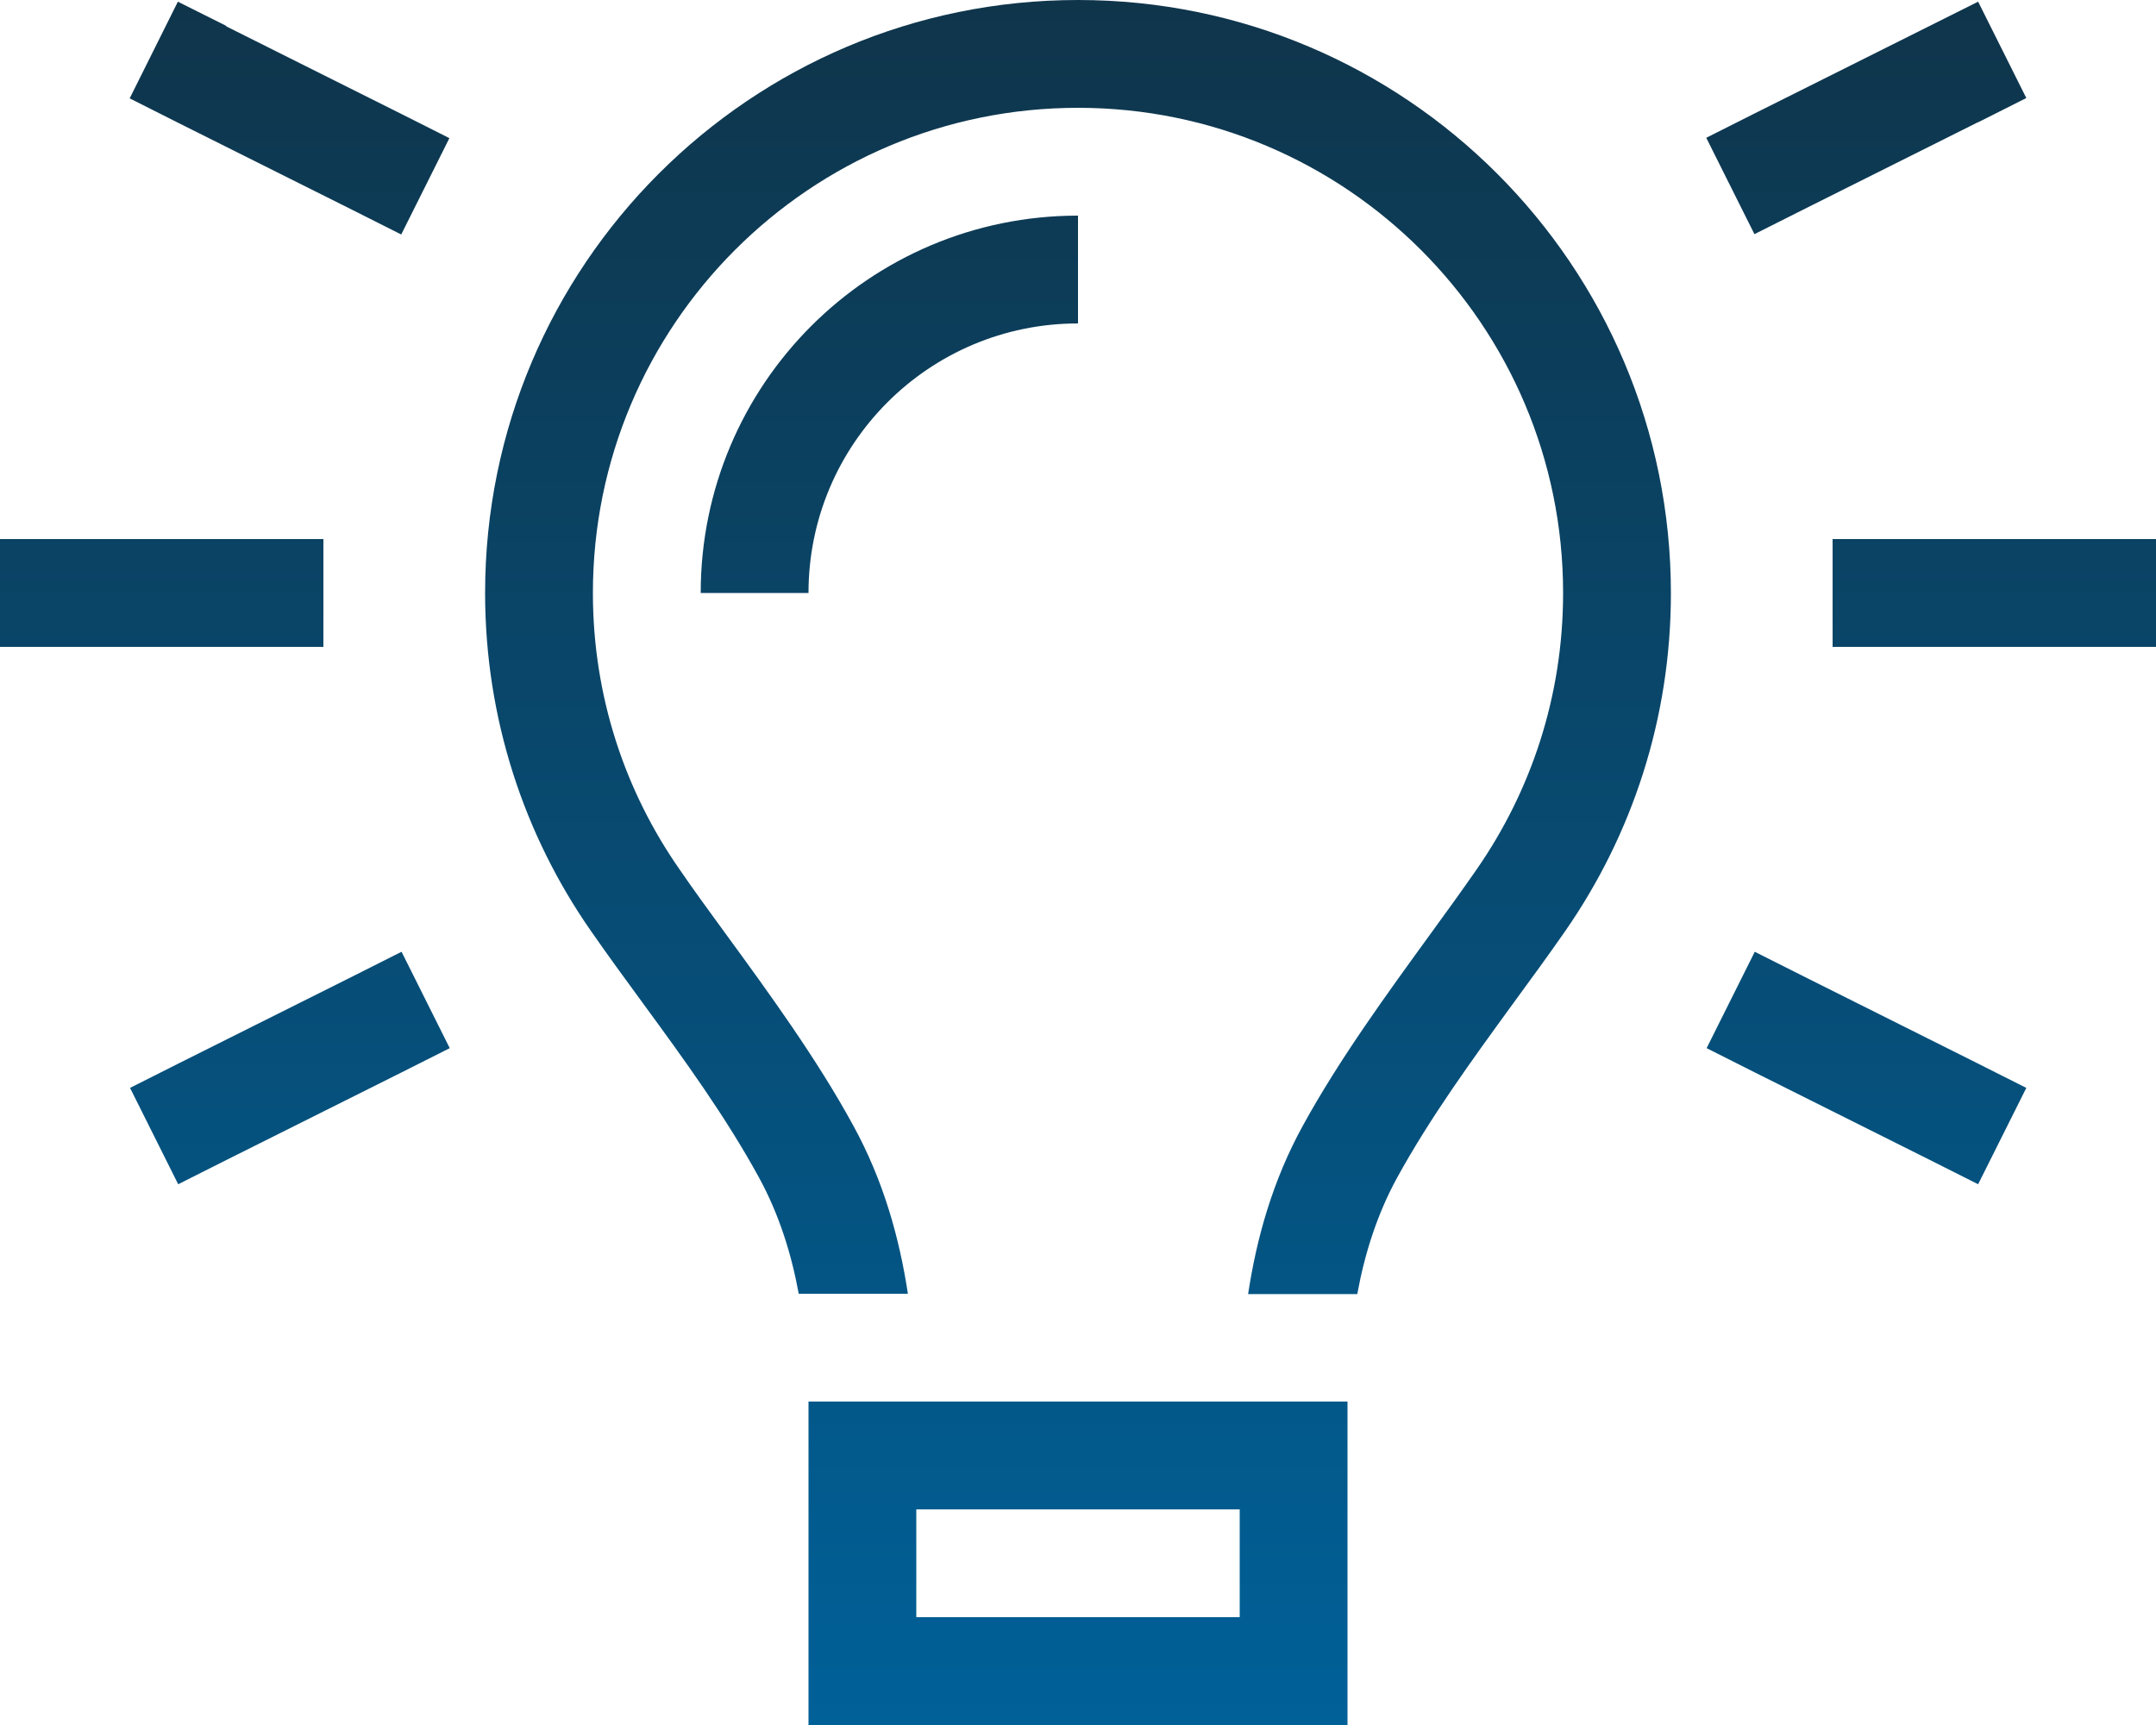 <?xml version="1.0" encoding="UTF-8"?> <svg xmlns="http://www.w3.org/2000/svg" width="60" height="48" viewBox="0 0 60 48" fill="none"><g clip-path="url(#clip0_239_30)"><path d="M43.5 16.5C43.5 19.369 42.609 22.012 41.091 24.197C40.706 24.75 40.275 25.35 39.816 25.978C38.625 27.619 37.275 29.466 36.253 31.331C35.419 32.85 34.969 34.453 34.734 36.009H37.772C37.978 34.884 38.325 33.788 38.878 32.775C39.806 31.087 40.959 29.503 42.112 27.919C42.6 27.253 43.087 26.587 43.556 25.913C45.413 23.241 46.5 20.006 46.5 16.509C46.5 7.388 39.112 0 30 0C20.887 0 13.5 7.388 13.5 16.5C13.5 19.997 14.588 23.241 16.444 25.903C16.913 26.578 17.4 27.244 17.887 27.909C19.041 29.484 20.194 31.069 21.122 32.766C21.675 33.778 22.022 34.875 22.228 36H25.266C25.031 34.444 24.581 32.841 23.747 31.322C22.725 29.447 21.375 27.6 20.184 25.969C19.725 25.341 19.294 24.75 18.909 24.188C17.391 22.012 16.5 19.369 16.5 16.5C16.5 9.047 22.547 3 30 3C37.453 3 43.5 9.047 43.5 16.5ZM22.5 16.5C22.5 12.356 25.856 9 30 9V6C24.197 6 19.5 10.697 19.5 16.5H22.5ZM25.5 45V42H34.5V45H25.5ZM22.5 39V42V45V48H25.5H34.5H37.5V45V42V39H34.5H25.5H22.5ZM6.3 0.722L4.95 0.047L3.609 2.737L4.95 3.413L9.825 5.85L11.166 6.525L12.506 3.844L11.166 3.169L6.291 0.731L6.3 0.722ZM55.05 3.403L56.391 2.728L55.05 0.047L53.7 0.722L48.825 3.159L47.484 3.834L48.825 6.516L50.166 5.841L55.041 3.403H55.05ZM1.5 15H0V18H1.5H7.5H9V15H7.5H1.5ZM52.5 15H51V18H52.5H58.5H60V15H58.5H52.5ZM11.175 29.841L12.516 29.166L11.175 26.484L9.834 27.159L4.959 29.597L3.619 30.272L4.959 32.953L6.3 32.278L11.175 29.841ZM50.175 27.159L48.834 26.484L47.494 29.166L48.834 29.841L53.709 32.278L55.05 32.953L56.391 30.272L55.05 29.597L50.175 27.159Z" fill="url(#paint0_linear_239_30)"></path></g><defs><linearGradient id="paint0_linear_239_30" x1="30" y1="0" x2="30" y2="48" gradientUnits="userSpaceOnUse"><stop stop-color="#0F354B"></stop><stop offset="1" stop-color="#006098"></stop></linearGradient><clipPath id="clip0_239_30"><rect width="60" height="48" fill="white"></rect></clipPath></defs></svg> 